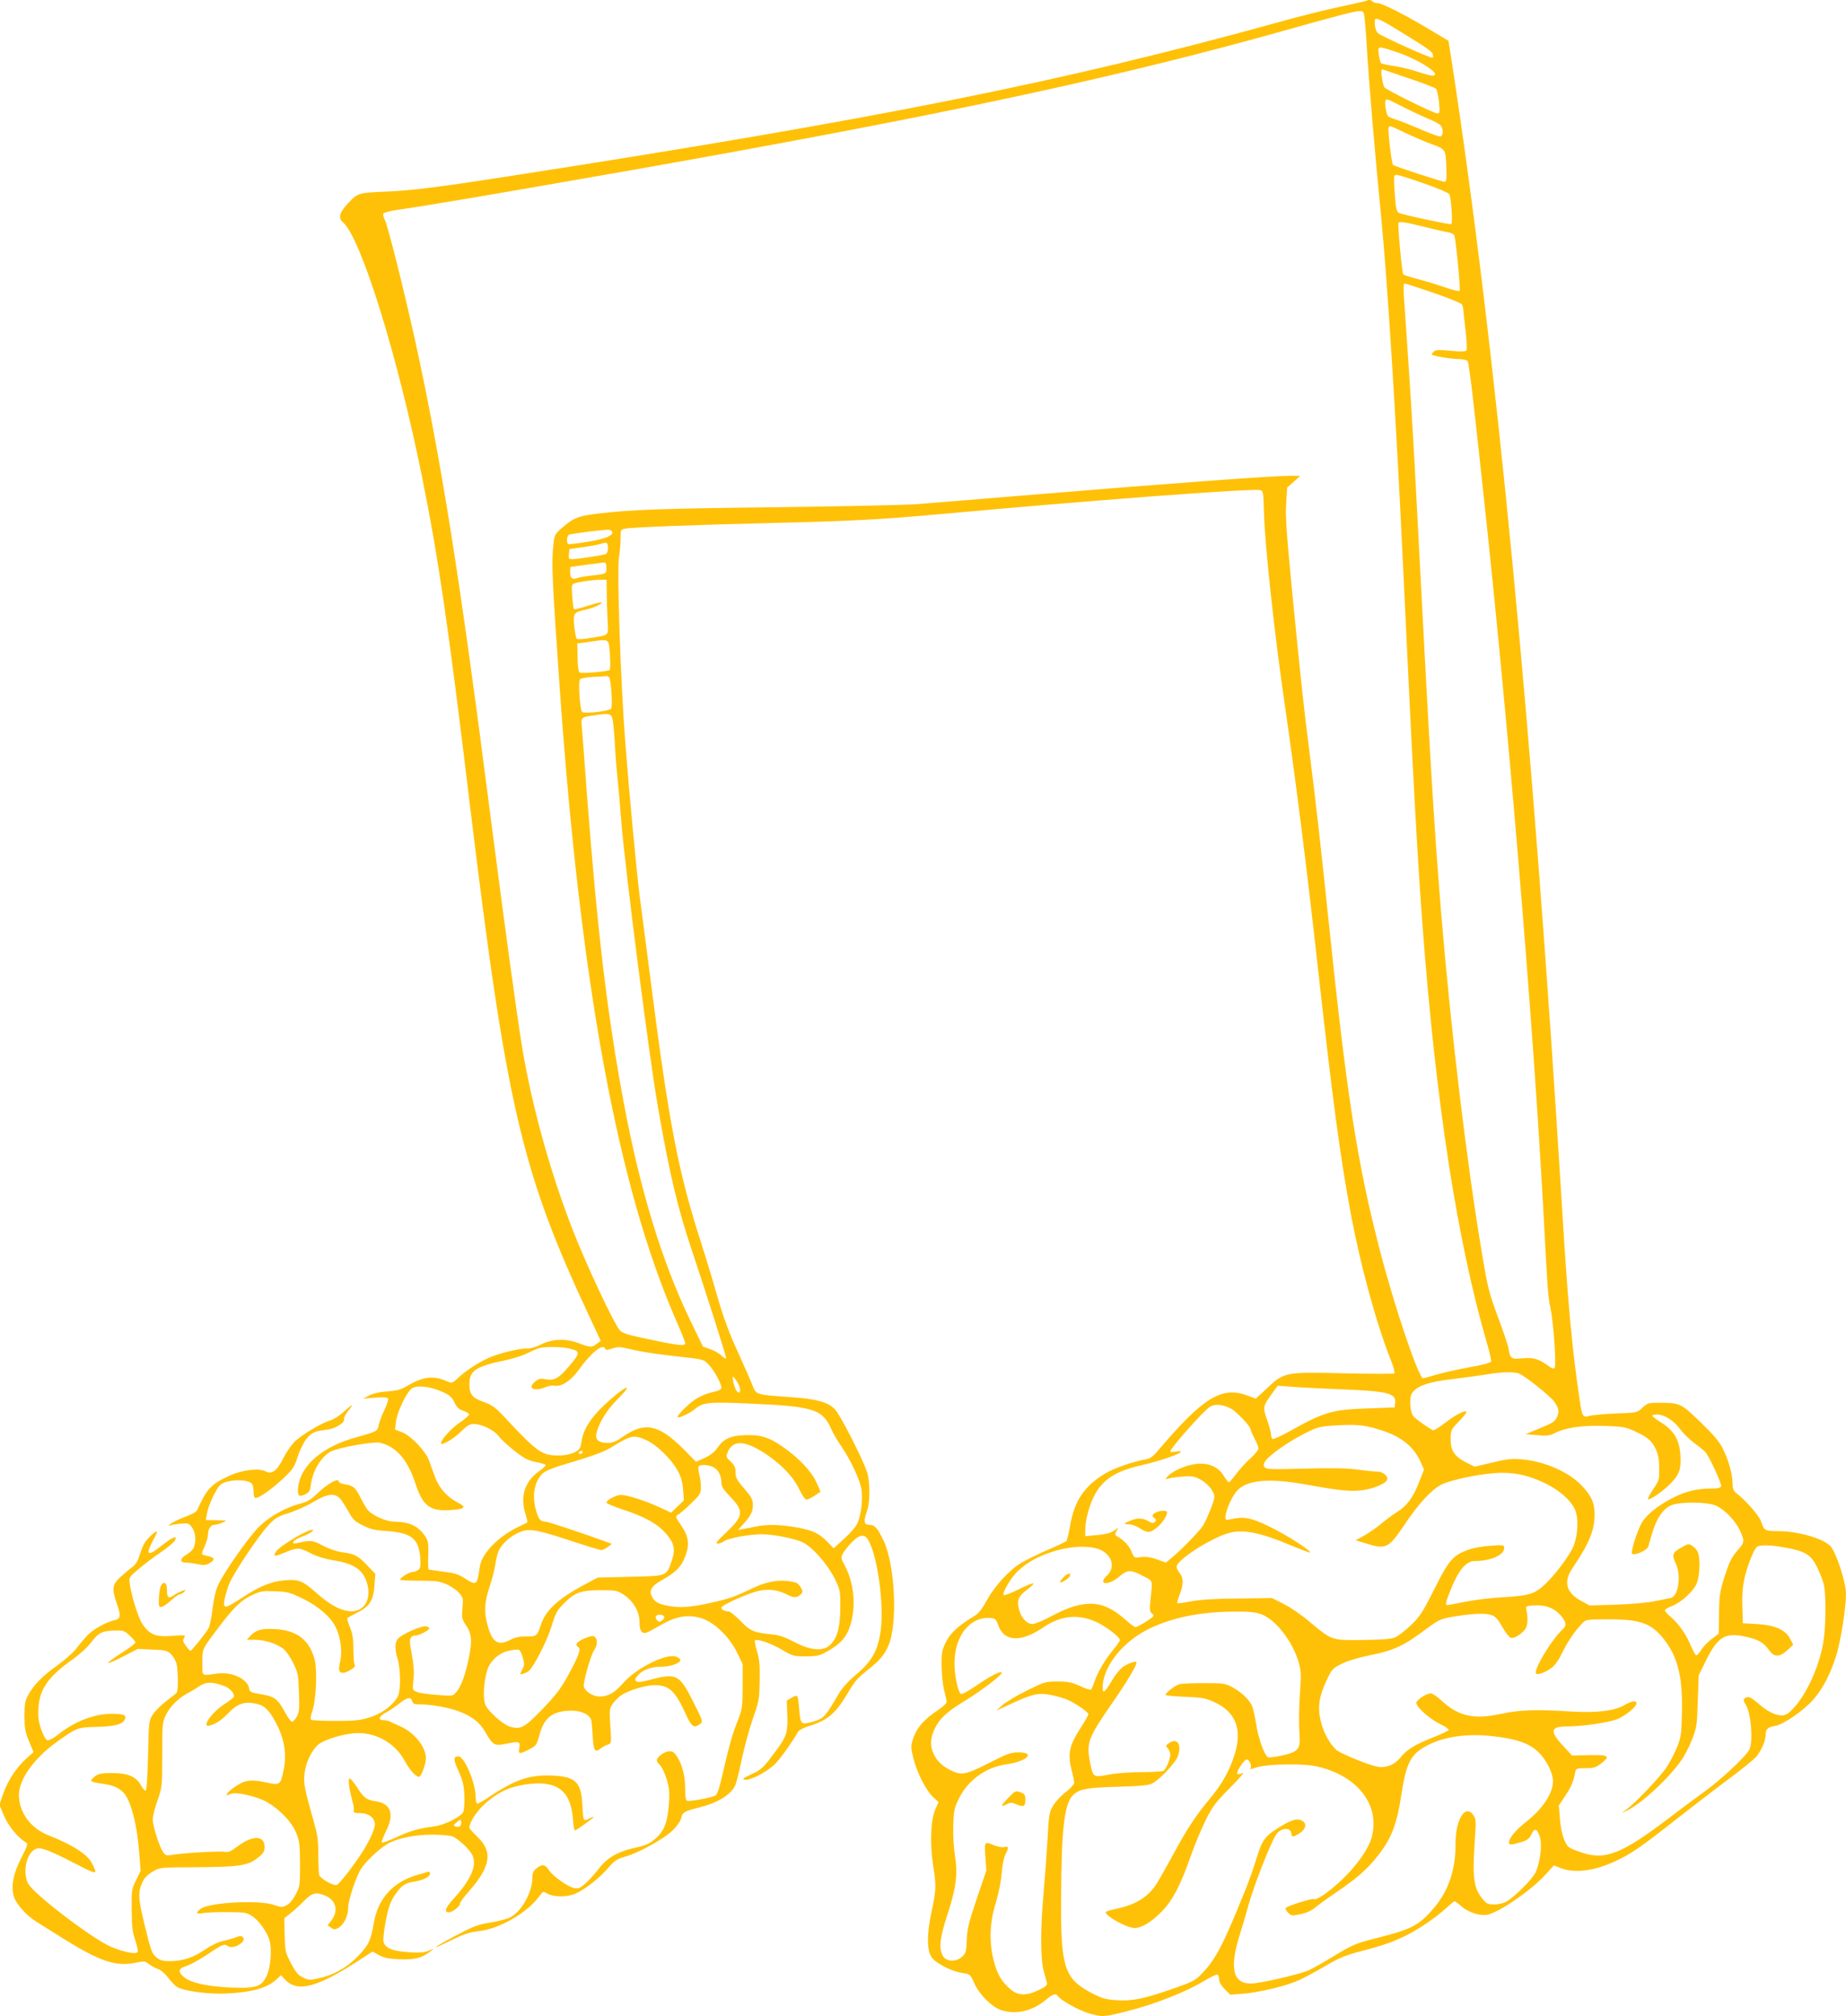 <?xml version="1.0" standalone="no"?>
<!DOCTYPE svg PUBLIC "-//W3C//DTD SVG 20010904//EN"
 "http://www.w3.org/TR/2001/REC-SVG-20010904/DTD/svg10.dtd">
<svg version="1.0" xmlns="http://www.w3.org/2000/svg"
 width="1172pt" height="1280pt" viewBox="0 0 1172 1280"
 preserveAspectRatio="xMidYMid meet">
<g transform="translate(0,1280) scale(0.1,-0.1)"
fill="#ffc107" stroke="none">
<path d="M8679 12796 c-2 -2 -73 -18 -157 -36 -84 -17 -267 -62 -405 -101
-1373 -380 -2547 -615 -4887 -978 -429 -67 -619 -91 -770 -97 -186 -8 -187 -8
-247 -71 -57 -59 -68 -98 -36 -124 113 -94 348 -848 503 -1619 103 -511 166
-939 300 -2053 235 -1939 329 -2347 755 -3260 l79 -169 -25 -19 c-31 -24 -42
-24 -109 2 -83 33 -170 31 -245 -6 -34 -17 -73 -28 -90 -26 -36 2 -146 -22
-220 -50 -65 -24 -167 -88 -217 -137 -34 -32 -40 -34 -63 -24 -89 41 -154 35
-252 -22 -48 -28 -71 -35 -134 -39 -49 -3 -90 -13 -115 -26 l-39 -20 76 6 c48
4 79 2 83 -5 3 -5 -7 -39 -24 -74 -16 -34 -33 -78 -36 -96 -7 -38 -11 -40
-144 -77 -212 -58 -350 -177 -367 -314 -7 -57 4 -68 46 -47 25 13 30 23 36 68
12 85 66 172 125 203 50 26 271 65 312 56 104 -24 176 -107 227 -263 45 -137
91 -172 215 -165 101 7 113 18 49 50 -65 34 -116 91 -142 163 -12 33 -29 78
-37 102 -22 60 -113 156 -170 179 l-46 18 6 50 c7 62 69 190 102 212 33 21
119 11 193 -23 45 -20 60 -33 76 -67 15 -31 29 -45 55 -53 19 -6 36 -16 38
-22 2 -6 -24 -29 -58 -52 -54 -37 -120 -109 -120 -132 0 -19 78 26 125 72 40
40 58 50 83 50 51 0 128 -38 158 -77 14 -19 59 -61 100 -93 61 -48 85 -61 134
-71 33 -6 62 -15 65 -19 2 -4 -16 -21 -40 -38 -91 -64 -123 -156 -91 -266 10
-32 16 -59 14 -61 -2 -1 -29 -15 -61 -30 -127 -62 -230 -169 -241 -252 -17
-119 -20 -122 -98 -71 -40 25 -67 33 -136 41 -48 6 -89 12 -91 14 -3 2 -4 43
-2 91 2 77 0 91 -21 121 -43 64 -100 90 -195 91 -53 0 -147 43 -172 79 -10 14
-30 49 -44 77 -32 62 -46 74 -97 81 -24 4 -40 11 -40 19 0 24 -70 -15 -131
-73 -44 -43 -67 -57 -114 -69 -88 -23 -186 -77 -252 -138 -63 -58 -229 -292
-269 -380 -15 -32 -27 -88 -35 -151 -6 -55 -18 -111 -27 -125 -21 -35 -106
-140 -113 -140 -3 0 -16 14 -29 32 -19 26 -21 34 -11 50 11 18 8 19 -76 13
-104 -8 -140 6 -187 72 -27 39 -70 174 -82 259 -6 40 -5 42 58 95 36 30 99 78
141 106 42 29 81 62 87 73 19 36 -14 23 -81 -30 -94 -76 -109 -64 -53 39 13
24 23 46 20 48 -7 8 -67 -50 -82 -79 -9 -17 -22 -52 -30 -77 -9 -32 -24 -55
-46 -71 -18 -13 -52 -42 -75 -63 -50 -46 -54 -72 -23 -162 29 -84 27 -102 -12
-110 -57 -13 -143 -62 -179 -103 -19 -21 -51 -59 -71 -85 -21 -25 -73 -70
-116 -101 -90 -63 -150 -125 -184 -188 -19 -36 -23 -58 -23 -133 1 -76 5 -101
29 -159 l29 -69 -46 -41 c-63 -57 -119 -141 -147 -224 l-24 -70 29 -68 c27
-65 90 -142 138 -169 16 -9 14 -17 -28 -100 -52 -100 -67 -184 -46 -248 16
-47 79 -117 138 -154 27 -17 104 -65 172 -108 232 -145 334 -180 456 -156 60
12 66 12 90 -7 15 -12 41 -26 58 -32 18 -6 46 -30 62 -52 17 -23 41 -49 55
-59 40 -29 207 -51 330 -44 160 10 248 36 306 90 l28 26 24 -26 c80 -87 204
-54 482 127 l75 49 40 -22 c31 -18 61 -24 128 -27 93 -5 147 8 197 48 l25 20
-37 -15 c-28 -11 -58 -13 -127 -8 -100 7 -146 26 -156 66 -4 13 3 73 14 132
17 87 28 119 56 162 41 62 65 79 125 88 57 9 100 31 100 51 0 10 -6 14 -14 11
-8 -3 -34 -11 -58 -17 -160 -44 -258 -149 -285 -309 -19 -112 -35 -144 -108
-217 -66 -67 -152 -114 -246 -134 -51 -11 -61 -11 -95 6 -31 15 -47 34 -77 91
-36 69 -37 77 -40 179 l-2 107 40 31 c21 17 60 52 86 79 49 50 73 56 126 36
75 -28 95 -95 48 -159 l-25 -33 22 -15 c18 -13 24 -13 46 -1 34 19 62 75 62
124 0 52 52 208 86 257 37 53 124 132 172 157 68 34 168 54 277 54 55 0 112
-5 127 -11 37 -15 106 -79 125 -115 34 -66 -4 -156 -115 -278 -54 -59 -65 -89
-33 -89 23 0 71 37 71 55 0 8 25 42 56 77 140 159 155 254 53 349 -27 25 -49
51 -49 57 0 36 55 116 112 163 79 66 144 95 239 110 200 31 292 -34 306 -215
3 -42 9 -76 13 -76 9 0 120 80 120 86 0 2 -14 -3 -30 -11 -37 -19 -37 -18 -43
90 -7 141 -43 176 -187 183 -143 7 -235 -23 -398 -131 -38 -26 -75 -47 -81
-47 -6 0 -11 17 -11 38 0 93 -71 262 -110 262 -33 0 -33 -20 1 -93 26 -58 34
-88 37 -152 2 -44 -1 -92 -6 -106 -13 -32 -118 -85 -189 -94 -97 -13 -150 -28
-236 -68 -48 -22 -90 -38 -93 -34 -3 3 8 34 25 68 57 113 34 180 -65 194 -58
9 -75 22 -120 93 -19 28 -38 52 -44 52 -12 0 -5 -61 16 -139 9 -29 13 -60 10
-67 -4 -11 5 -14 38 -14 56 0 96 -30 96 -71 0 -30 -32 -101 -78 -174 -59 -92
-147 -205 -164 -211 -23 -7 -105 40 -112 64 -2 9 -5 67 -5 127 0 87 -5 128
-26 200 -62 220 -68 247 -62 313 7 71 44 149 89 188 35 28 133 60 217 70 134
15 268 -56 332 -177 29 -54 69 -99 89 -99 14 0 45 84 44 121 -2 75 -81 168
-174 205 -19 8 -43 19 -52 24 -10 6 -29 10 -43 10 -38 0 -30 24 18 50 23 13
61 38 84 57 47 38 73 42 80 13 4 -16 14 -20 49 -20 69 0 184 -20 244 -43 84
-31 137 -72 170 -131 48 -84 59 -91 127 -77 91 18 97 17 90 -24 -7 -42 -1 -43
62 -11 46 24 48 28 66 92 30 113 86 154 206 154 63 0 116 -27 123 -62 3 -13 7
-58 9 -101 5 -91 14 -105 48 -79 13 11 35 23 48 27 23 7 23 8 16 116 -7 104
-6 111 15 143 13 18 37 42 54 54 46 31 154 64 211 64 92 1 132 -36 199 -184
37 -82 52 -92 91 -62 19 14 18 18 -43 139 -87 174 -107 185 -268 143 -65 -17
-87 -19 -96 -10 -9 9 -6 18 16 41 32 34 85 51 156 51 49 0 110 23 110 42 0 5
-11 14 -25 20 -59 27 -258 -72 -340 -168 -52 -60 -94 -84 -148 -84 -47 0 -102
39 -101 71 3 45 46 194 65 221 22 31 25 71 5 87 -10 8 -26 6 -65 -10 -48 -21
-63 -40 -41 -54 18 -11 10 -41 -37 -131 -65 -126 -94 -166 -201 -276 -104
-107 -130 -120 -198 -98 -43 15 -128 90 -151 134 -18 34 -13 146 9 219 18 61
72 112 136 127 29 6 58 10 66 7 7 -3 19 -25 25 -50 11 -38 11 -49 -4 -77 -16
-32 -16 -32 7 -25 13 4 29 12 35 17 31 25 116 191 144 282 28 91 36 104 84
152 68 66 105 79 231 79 93 0 103 -2 143 -28 62 -41 101 -108 101 -173 0 -56
15 -79 46 -68 11 4 54 27 97 52 95 54 172 65 256 37 78 -26 171 -116 219 -213
l37 -76 0 -141 c-1 -133 -2 -144 -32 -220 -34 -85 -54 -158 -98 -348 -18 -81
-32 -120 -44 -126 -23 -13 -163 -39 -179 -33 -8 2 -12 27 -12 76 0 82 -19 157
-53 207 -19 28 -29 33 -53 31 -30 -4 -74 -37 -74 -57 0 -7 9 -20 20 -30 11
-10 30 -50 42 -88 17 -58 20 -85 15 -156 -8 -114 -29 -172 -78 -216 -45 -41
-64 -49 -157 -70 -93 -21 -163 -64 -210 -128 -22 -28 -58 -69 -82 -91 -36 -32
-47 -37 -74 -32 -41 8 -136 75 -161 114 -24 37 -43 40 -79 11 -20 -16 -26 -29
-26 -58 0 -93 -68 -215 -141 -253 -20 -10 -76 -25 -125 -33 -76 -11 -107 -23
-213 -79 -153 -80 -184 -107 -42 -36 83 41 118 53 179 60 134 15 312 118 388
225 20 28 24 29 45 16 41 -25 130 -26 183 -2 60 26 159 104 212 168 35 41 52
52 102 66 86 24 248 113 303 168 28 27 50 59 54 78 8 36 19 43 115 67 113 28
195 77 226 136 8 15 28 93 44 173 17 80 49 196 71 258 37 105 40 119 42 237 2
99 -2 138 -17 188 -11 34 -16 65 -13 68 13 13 104 -19 172 -59 67 -40 74 -42
150 -42 70 0 87 4 133 29 89 50 127 92 151 170 37 121 23 269 -36 378 -24 44
-25 50 -12 75 8 15 32 47 55 70 52 55 86 58 110 10 57 -108 96 -402 76 -563
-17 -130 -55 -199 -156 -284 -53 -45 -90 -86 -113 -126 -78 -135 -95 -153
-147 -169 -91 -27 -93 -26 -101 63 -9 108 -9 107 -48 85 l-32 -19 3 -76 c6
-114 -3 -149 -59 -225 -92 -126 -101 -135 -168 -166 -58 -28 -63 -32 -39 -35
35 -4 136 49 188 99 33 32 109 139 146 204 6 11 34 26 65 36 118 35 171 78
244 199 54 91 66 105 137 161 74 59 102 92 128 151 60 137 43 509 -29 665 -40
84 -57 103 -93 103 -33 0 -37 23 -13 90 20 56 19 186 -1 247 -29 86 -169 360
-202 395 -43 47 -117 67 -285 79 -217 15 -216 15 -238 70 -9 26 -52 121 -93
213 -55 118 -92 219 -131 353 -29 104 -79 267 -110 363 -139 434 -198 741
-311 1620 -30 234 -63 490 -74 570 -17 135 -65 640 -89 950 -31 397 -55 1108
-41 1196 6 33 10 85 10 116 0 54 1 57 28 62 42 9 463 25 937 36 502 12 682 22
1050 55 999 91 1974 164 2043 154 22 -4 23 -8 27 -149 6 -209 66 -761 130
-1200 73 -505 140 -1033 215 -1710 91 -818 139 -1176 206 -1535 63 -335 162
-698 256 -934 17 -43 25 -77 20 -80 -6 -3 -150 -3 -322 1 -372 9 -378 8 -489
-98 l-68 -63 -51 19 c-164 62 -281 -9 -565 -343 -37 -44 -55 -57 -85 -62 -77
-13 -199 -55 -257 -90 -131 -79 -195 -174 -221 -331 -9 -49 -19 -93 -24 -97
-4 -5 -57 -30 -118 -56 -62 -27 -137 -64 -168 -82 -76 -46 -171 -149 -219
-239 -27 -49 -51 -81 -73 -95 -105 -63 -158 -111 -186 -168 -26 -52 -29 -67
-28 -155 1 -53 8 -123 17 -155 8 -32 15 -64 15 -72 0 -8 -24 -30 -52 -49 -95
-63 -141 -117 -163 -191 -13 -40 -12 -53 5 -121 24 -92 80 -202 125 -243 l34
-31 -21 -47 c-29 -66 -35 -217 -14 -352 21 -135 20 -159 -10 -298 -31 -144
-30 -246 2 -290 28 -38 129 -89 193 -98 50 -7 51 -7 77 -66 31 -70 111 -150
169 -169 93 -32 198 -8 283 63 45 38 66 45 78 26 15 -25 132 -91 194 -109 88
-26 97 -26 252 14 167 42 368 121 476 187 45 27 87 47 92 44 6 -3 10 -18 10
-32 0 -15 13 -38 35 -60 l36 -36 77 6 c107 8 283 51 361 87 36 17 112 58 168
91 85 50 123 66 230 94 135 35 200 58 286 101 79 40 182 111 242 165 29 27 56
49 60 49 4 0 25 -15 46 -34 45 -38 116 -60 163 -51 75 16 274 152 364 250 l58
63 34 -14 c90 -38 217 -24 354 40 97 44 165 91 381 261 99 78 250 194 336 258
86 63 168 131 183 149 33 44 56 100 56 136 0 36 13 47 62 56 52 9 177 96 237
163 63 70 110 161 149 283 28 90 62 302 62 390 0 74 -61 262 -98 304 -45 49
-207 96 -333 96 -84 0 -89 3 -109 63 -11 35 -97 133 -157 179 -17 13 -23 28
-23 59 0 58 -26 152 -62 223 -22 44 -60 89 -142 168 -123 119 -129 122 -258
123 -73 0 -79 -2 -110 -31 -33 -32 -34 -32 -168 -37 -74 -3 -149 -10 -167 -15
-42 -13 -49 -4 -62 88 -49 325 -77 626 -111 1190 -187 3055 -422 5500 -706
7338 l-18 113 -105 63 c-163 98 -315 176 -344 176 -14 0 -29 5 -32 10 -6 10
-28 14 -36 6z m-15 -113 c3 -27 8 -88 11 -138 16 -274 54 -718 95 -1135 39
-402 93 -1262 135 -2145 67 -1418 91 -1867 126 -2335 84 -1124 219 -2002 410
-2659 17 -57 28 -109 26 -115 -3 -7 -63 -23 -133 -35 -71 -13 -166 -34 -212
-47 -45 -13 -84 -24 -87 -24 -28 0 -183 458 -275 815 -143 551 -211 988 -325
2090 -50 477 -82 764 -120 1060 -34 261 -58 482 -111 1025 -36 374 -44 485
-38 565 l6 100 42 37 41 37 -55 1 c-114 0 -741 -46 -1710 -126 -300 -25 -603
-49 -675 -55 -71 -5 -472 -14 -890 -19 -710 -8 -914 -15 -1125 -40 -124 -15
-153 -25 -219 -80 -56 -47 -60 -53 -66 -104 -15 -120 -12 -206 40 -946 132
-1863 368 -3145 736 -3989 33 -74 59 -140 59 -148 0 -21 -42 -16 -275 34 -89
19 -125 31 -139 47 -40 46 -213 414 -303 646 -140 361 -255 774 -317 1145 -33
198 -116 805 -206 1505 -191 1487 -309 2233 -476 2995 -72 324 -171 719 -190
757 -9 16 -13 35 -11 42 3 7 45 17 98 25 184 24 1363 228 2099 362 1543 281
2534 498 3485 764 388 109 484 134 517 134 24 1 27 -3 32 -46z m198 -66 c201
-123 228 -142 234 -160 3 -10 3 -21 0 -24 -7 -7 -321 135 -347 156 -15 13 -24
52 -20 84 2 18 38 3 133 -56z m3 -147 c148 -49 300 -150 227 -150 -10 0 -52
11 -93 25 -41 14 -108 30 -149 36 -41 6 -78 14 -82 18 -4 4 -11 28 -14 54 -8
57 -9 57 111 17z m90 -171 c83 -28 155 -56 162 -62 6 -7 15 -45 19 -84 6 -65
5 -73 -11 -73 -21 0 -320 147 -335 165 -6 7 -13 37 -17 66 -6 48 -5 52 13 46
10 -4 87 -30 169 -58z m-47 -178 c53 -27 126 -61 162 -76 36 -14 71 -34 78
-43 16 -21 15 -61 -1 -68 -8 -3 -65 17 -128 45 -63 27 -133 55 -157 62 -23 7
-46 17 -51 23 -11 15 -22 91 -14 99 9 10 4 12 111 -42z m15 -165 c51 -24 127
-57 169 -72 89 -33 87 -31 91 -164 2 -61 -1 -75 -13 -74 -21 2 -319 99 -326
107 -9 9 -35 228 -28 238 7 13 6 13 107 -35z m116 -320 c84 -29 157 -60 162
-68 13 -23 23 -184 13 -191 -8 -4 -268 50 -326 69 -22 7 -26 20 -34 142 -6 96
-5 102 12 102 11 0 88 -24 173 -54z m-1 -275 c64 -16 133 -32 154 -35 20 -4
38 -12 41 -19 10 -27 41 -347 34 -354 -4 -4 -49 7 -100 25 -51 18 -128 41
-172 52 -43 11 -82 24 -86 28 -8 8 -37 321 -30 328 9 9 46 3 159 -25z m63
-420 c95 -33 176 -66 180 -73 5 -7 9 -22 9 -33 1 -11 7 -72 15 -135 7 -65 10
-120 5 -125 -6 -7 -38 -8 -100 -2 -68 7 -94 6 -105 -3 -8 -7 -15 -16 -15 -20
0 -9 125 -30 178 -30 22 0 44 -6 50 -12 5 -7 24 -143 41 -303 18 -159 41 -369
51 -465 161 -1466 322 -3394 390 -4650 26 -488 27 -513 44 -595 20 -96 38
-367 26 -379 -6 -6 -20 -3 -37 11 -65 47 -94 56 -165 50 -76 -7 -80 -4 -92 68
-4 22 -35 112 -68 200 -54 145 -63 182 -98 390 -98 584 -198 1417 -260 2165
-47 578 -71 979 -150 2500 -29 565 -45 816 -86 1408 -5 63 -4 92 4 92 6 0 88
-27 183 -59z m-5214 -1518 c8 -23 -47 -45 -159 -63 -62 -10 -116 -16 -120 -14
-14 9 -9 54 6 60 20 7 226 33 250 31 11 -1 21 -7 23 -14z m-27 -103 c0 -16 -5
-32 -12 -36 -12 -8 -175 -33 -216 -34 -20 0 -23 4 -20 32 l3 32 90 13 c49 7
101 17 115 22 33 11 40 6 40 -29z m-10 -125 c0 -39 -1 -39 -104 -50 -33 -4
-69 -10 -80 -15 -33 -11 -46 -1 -46 36 0 19 1 34 3 35 4 1 192 26 210 28 13 1
17 -7 17 -34z m2 -147 c0 -40 2 -119 5 -175 5 -117 19 -102 -115 -124 -44 -8
-76 -9 -81 -3 -5 5 -11 41 -15 80 -7 83 -5 86 74 104 53 12 106 37 98 46 -3 2
-42 -8 -87 -22 -45 -15 -84 -24 -87 -21 -3 3 -8 39 -11 81 -5 62 -3 77 10 81
25 10 109 23 160 24 l48 1 1 -72z m20 -403 c4 -49 3 -94 -1 -98 -10 -10 -179
-25 -192 -16 -6 3 -12 45 -12 95 l-2 89 80 11 c127 18 119 23 127 -81z m-6
-143 c13 -8 25 -184 14 -201 -9 -15 -171 -34 -184 -21 -14 14 -26 192 -14 207
6 7 42 14 86 16 43 1 79 4 82 5 3 1 10 -2 16 -6z m26 -287 c4 -27 10 -99 13
-160 3 -60 10 -146 15 -190 5 -44 16 -168 24 -275 23 -291 177 -1496 231
-1805 73 -425 125 -646 215 -915 94 -281 220 -677 220 -691 0 -7 -12 -1 -28
14 -15 15 -48 34 -73 42 l-46 16 -81 167 c-179 372 -317 823 -422 1382 -106
569 -167 1084 -235 1975 -13 182 -27 360 -30 398 -7 76 -10 73 80 86 103 15
109 13 117 -44z m-277 -3976 c71 -18 71 -26 -1 -111 -69 -81 -94 -95 -157 -83
-27 5 -39 2 -62 -18 -49 -41 -3 -63 69 -33 18 8 44 12 58 9 43 -8 102 31 151
99 80 111 157 173 169 136 4 -10 14 -9 45 1 36 12 51 11 110 -3 76 -18 153
-30 293 -46 181 -20 177 -19 209 -53 33 -33 81 -120 81 -147 0 -11 -16 -19
-57 -28 -34 -7 -79 -26 -109 -46 -50 -34 -119 -104 -111 -113 8 -7 77 25 108
51 51 43 85 47 339 36 418 -18 471 -35 529 -165 10 -24 37 -70 60 -103 65 -96
122 -219 131 -281 8 -62 -2 -152 -25 -209 -9 -21 -44 -63 -84 -99 l-68 -62
-39 40 c-53 55 -96 75 -200 93 -100 18 -188 20 -254 5 -25 -5 -61 -12 -80 -15
l-35 -7 31 34 c51 56 64 81 64 124 0 36 -8 50 -55 105 -47 54 -55 70 -55 103
0 31 -7 45 -31 68 -29 27 -31 31 -19 60 31 74 99 76 213 7 109 -66 202 -158
240 -240 19 -39 38 -68 47 -68 9 0 32 11 52 25 l38 25 -26 58 c-29 67 -109
153 -207 222 -92 66 -147 83 -251 79 -93 -4 -134 -24 -176 -87 -15 -21 -44
-43 -78 -58 l-53 -24 -82 83 c-154 154 -244 173 -381 77 -45 -32 -66 -40 -101
-40 -53 0 -77 20 -69 58 15 68 67 152 136 221 120 119 38 79 -92 -45 -76 -73
-120 -140 -134 -204 -2 -14 -7 -37 -10 -51 -8 -35 -67 -59 -144 -59 -102 1
-132 22 -332 236 -64 69 -84 84 -137 103 -74 26 -93 49 -93 112 0 88 40 115
231 154 46 10 107 29 134 43 28 14 61 28 75 33 38 11 146 10 195 -2z m6029
-159 c36 -13 196 -141 222 -176 31 -44 35 -62 20 -98 -12 -29 -26 -39 -107
-72 l-94 -39 75 -6 c62 -5 81 -3 111 13 67 35 174 50 314 46 115 -4 137 -8
188 -31 85 -39 112 -61 138 -114 17 -36 23 -67 23 -124 1 -73 -1 -79 -38 -133
-21 -31 -36 -59 -33 -63 10 -10 103 55 150 106 51 55 62 89 55 180 -6 90 -41
148 -115 196 -35 22 -63 43 -63 48 0 4 14 7 32 7 45 0 108 -40 146 -94 19 -26
59 -65 90 -88 32 -23 63 -49 70 -57 27 -33 104 -201 99 -216 -5 -11 -22 -15
-66 -15 -85 0 -156 -17 -233 -55 -98 -49 -173 -109 -204 -161 -25 -43 -64
-160 -64 -192 0 -26 96 12 105 41 2 7 13 44 24 82 27 95 71 159 122 179 58 24
230 22 285 -3 54 -25 121 -94 150 -156 31 -66 30 -78 -10 -122 -43 -49 -58
-79 -92 -188 -24 -77 -29 -108 -30 -218 l-2 -128 -45 -34 c-25 -19 -55 -50
-67 -70 -12 -20 -26 -35 -32 -33 -5 2 -19 28 -32 58 -29 72 -76 139 -126 183
-22 18 -40 39 -40 44 0 6 20 18 44 27 58 22 134 90 157 141 20 44 26 156 9
199 -5 14 -20 32 -34 41 -24 16 -28 16 -67 -7 -61 -33 -66 -47 -41 -100 38
-78 19 -212 -32 -223 -11 -2 -57 -11 -101 -20 -45 -10 -154 -19 -246 -22
l-167 -5 -52 28 c-97 53 -116 121 -57 208 107 159 140 239 141 341 0 76 -22
123 -90 192 -83 83 -235 148 -379 159 -56 5 -92 1 -182 -21 l-111 -26 -50 25
c-77 39 -102 75 -102 147 0 58 1 62 50 113 28 29 50 56 50 61 0 18 -61 -11
-126 -61 -39 -30 -76 -54 -83 -54 -10 0 -85 51 -123 84 -26 23 -34 120 -13
152 29 45 106 72 255 89 74 9 171 22 215 29 98 17 175 19 209 6z m-4964 -52
c21 -35 26 -68 10 -68 -5 0 -13 8 -18 18 -13 23 -25 82 -18 82 4 0 15 -15 26
-32z m3835 -48 c291 -11 349 -25 343 -83 l-3 -32 -170 -6 c-228 -8 -276 -22
-488 -140 -59 -33 -112 -57 -117 -54 -6 3 -10 15 -10 26 0 12 -11 54 -25 94
-29 83 -28 87 35 174 l32 44 92 -7 c50 -4 190 -11 311 -16z m-699 -123 c34
-18 124 -112 124 -131 0 -6 11 -32 25 -58 14 -26 25 -54 25 -64 0 -9 -23 -37
-51 -62 -28 -25 -69 -70 -90 -99 -22 -29 -43 -53 -47 -53 -4 0 -18 18 -32 40
-35 58 -94 84 -171 77 -65 -6 -154 -44 -185 -79 -19 -21 -19 -21 6 -14 14 4
54 10 90 12 55 5 72 2 110 -18 48 -25 90 -77 90 -112 0 -21 -41 -125 -69 -176
-17 -31 -130 -148 -192 -201 l-47 -39 -58 21 c-42 14 -71 18 -101 14 -42 -6
-43 -6 -59 34 -15 38 -44 70 -90 97 -17 10 -17 15 -6 34 l14 23 -29 -20 c-19
-14 -53 -23 -105 -28 l-78 -7 0 42 c0 55 25 152 56 212 53 105 138 160 304
197 106 24 237 68 246 83 4 6 -8 7 -30 3 -20 -4 -36 -4 -36 0 0 21 212 260
253 285 31 19 81 15 133 -13z m929 -129 c145 -42 229 -106 275 -211 l21 -46
-31 -79 c-38 -99 -78 -153 -142 -192 -29 -18 -73 -51 -100 -74 -26 -22 -73
-55 -104 -73 l-57 -31 68 -21 c125 -39 141 -31 245 124 86 128 164 213 227
248 64 34 277 77 387 77 102 0 178 -19 281 -69 86 -43 153 -101 182 -159 26
-53 23 -160 -6 -235 -26 -65 -132 -204 -199 -260 -57 -48 -92 -57 -252 -67
-74 -4 -182 -17 -240 -29 -58 -12 -108 -21 -112 -21 -15 0 -8 25 29 114 46
112 94 166 145 166 103 0 188 38 188 83 0 19 -5 20 -87 14 -51 -3 -111 -14
-143 -26 -97 -36 -122 -66 -214 -250 -74 -147 -91 -173 -149 -229 -36 -34 -81
-69 -100 -77 -24 -10 -84 -15 -203 -16 -199 -3 -197 -4 -339 115 -49 42 -123
93 -164 113 l-75 38 -215 -3 c-147 -1 -242 -7 -299 -18 -46 -9 -85 -14 -87
-12 -3 2 4 28 15 56 25 66 25 103 0 135 -11 14 -20 32 -20 40 0 44 217 183
335 216 89 24 202 1 394 -81 63 -26 116 -46 118 -44 10 10 -150 113 -256 164
-119 58 -163 66 -243 48 -34 -7 -38 -6 -38 13 0 35 38 124 70 163 61 73 202
87 446 43 211 -39 289 -46 362 -34 71 11 140 41 149 66 9 22 -32 54 -66 51
-14 0 -68 5 -120 12 -68 10 -159 11 -336 7 -208 -6 -245 -5 -255 8 -10 12 -9
20 3 39 26 38 145 123 245 173 88 45 99 47 200 54 130 7 176 4 267 -23z
m-4637 -73 c65 -30 157 -121 196 -194 21 -39 30 -73 33 -120 l5 -66 -41 -39
-40 -39 -78 36 c-89 41 -202 77 -242 77 -28 0 -91 -34 -91 -49 0 -5 44 -24 98
-42 144 -47 222 -90 275 -149 57 -63 67 -103 43 -175 -36 -103 -25 -99 -263
-105 l-208 -5 -90 -48 c-161 -86 -242 -161 -271 -252 -23 -71 -28 -75 -93 -74
-40 1 -70 -5 -99 -20 -77 -40 -112 -21 -142 75 -28 92 -26 160 9 263 16 47 32
111 36 141 4 30 14 70 22 87 21 45 81 97 136 118 60 23 112 13 335 -61 90 -30
171 -54 180 -54 9 0 28 9 42 20 l25 19 -25 9 c-123 46 -381 132 -396 132 -31
0 -44 14 -59 65 -29 95 -14 187 38 239 15 15 59 35 113 51 224 67 275 86 339
125 114 70 132 73 213 35z m-408 -75 c0 -5 -7 -10 -16 -10 -8 0 -12 5 -9 10 3
6 10 10 16 10 5 0 9 -4 9 -10z m829 -94 c32 -17 51 -54 51 -98 0 -25 13 -45
60 -94 85 -88 80 -120 -33 -226 -54 -51 -67 -68 -52 -68 11 0 31 7 44 17 27
18 159 43 236 43 74 0 211 -27 261 -51 61 -29 157 -138 202 -228 36 -73 37
-78 37 -185 0 -129 -21 -202 -70 -243 -44 -38 -124 -29 -226 25 -59 31 -92 42
-145 47 -106 10 -134 22 -195 87 -31 32 -64 58 -72 58 -25 0 -47 11 -47 24 0
16 172 93 239 107 62 13 118 6 172 -21 47 -24 67 -25 90 -4 17 15 17 19 4 45
-8 15 -23 30 -32 32 -85 24 -176 12 -271 -34 -107 -51 -143 -65 -237 -87 -131
-31 -208 -40 -274 -31 -77 11 -107 23 -126 53 -29 44 -13 76 56 114 89 49 125
86 149 150 30 78 23 128 -26 199 -37 54 -38 57 -19 67 11 6 48 38 83 72 58 56
62 64 62 105 0 24 -5 61 -11 82 -5 20 -7 42 -4 47 9 15 62 12 94 -4z m-2371
-198 c11 -13 36 -50 54 -83 28 -52 41 -64 92 -89 47 -24 77 -31 155 -36 153
-11 199 -48 209 -167 4 -56 2 -68 -13 -80 -11 -7 -27 -13 -38 -13 -19 0 -77
-36 -77 -48 0 -4 55 -7 123 -7 107 0 128 -3 175 -24 29 -13 64 -38 78 -55 24
-28 26 -35 20 -96 -5 -59 -3 -69 19 -102 40 -58 44 -101 23 -206 -22 -111 -50
-188 -80 -223 -23 -27 -23 -27 -123 -19 -55 4 -113 12 -128 19 -28 11 -29 11
-22 77 5 46 2 92 -10 159 -15 78 -16 97 -5 110 7 9 18 14 24 12 13 -5 82 28
91 43 3 5 -5 12 -18 15 -27 7 -147 -45 -178 -76 -23 -23 -24 -67 -4 -133 19
-63 20 -198 1 -235 -29 -55 -100 -109 -178 -133 -62 -20 -94 -23 -220 -23 -80
0 -150 3 -154 8 -4 4 0 29 9 55 25 73 33 267 13 333 -35 122 -114 180 -252
187 -86 5 -121 -6 -158 -47 l-19 -21 51 0 c61 0 135 -23 179 -56 18 -13 46
-53 64 -90 31 -62 33 -76 37 -187 4 -102 2 -126 -13 -154 -10 -18 -24 -33 -31
-33 -7 0 -27 27 -44 59 -46 85 -66 101 -151 115 -67 11 -74 15 -77 37 -9 59
-108 107 -200 95 -108 -14 -97 -22 -97 70 0 91 -6 79 121 246 85 111 130 153
202 185 46 22 64 24 140 21 79 -3 95 -8 177 -48 98 -48 178 -118 208 -183 30
-63 41 -152 27 -212 -13 -56 -9 -75 18 -75 24 0 87 40 75 48 -5 4 -9 48 -9 97
0 69 -5 103 -22 144 -12 30 -20 57 -17 59 2 2 32 19 66 36 77 39 100 77 107
176 l5 68 -49 52 c-59 63 -82 76 -158 85 -37 5 -84 21 -125 42 -67 36 -77 37
-165 17 -43 -10 -28 17 20 36 52 20 87 40 81 47 -16 15 -212 -100 -236 -139
-19 -31 -8 -31 58 -4 77 33 93 33 164 -5 36 -19 88 -35 141 -44 128 -20 184
-56 212 -132 40 -114 -14 -204 -114 -191 -61 9 -124 45 -206 118 -86 76 -111
86 -204 77 -80 -7 -158 -39 -262 -108 -111 -73 -124 -75 -115 -16 4 23 17 67
28 97 24 64 181 301 250 376 43 47 58 56 134 80 46 15 117 47 156 71 84 50
131 56 165 21z m9183 -314 c121 -22 157 -44 196 -124 18 -36 37 -87 43 -113
15 -70 12 -271 -5 -368 -26 -151 -105 -323 -187 -412 -35 -37 -51 -47 -77 -47
-41 0 -94 27 -153 80 -35 30 -53 40 -68 35 -24 -8 -25 -18 -6 -48 34 -52 47
-236 22 -285 -24 -45 -185 -195 -286 -267 -52 -38 -149 -109 -215 -160 -307
-234 -413 -277 -565 -225 -36 12 -71 27 -79 33 -28 23 -51 95 -57 180 l-7 85
41 62 c38 56 53 94 64 155 3 17 11 20 64 20 51 0 66 4 97 28 64 49 52 58 -72
55 l-110 -3 -51 55 c-93 99 -89 130 19 130 100 0 274 26 323 48 51 22 118 78
118 98 0 21 -30 17 -79 -12 -64 -36 -175 -49 -341 -39 -221 14 -324 10 -439
-15 -174 -38 -272 -16 -381 86 -26 24 -56 44 -66 44 -25 0 -83 -36 -91 -57 -9
-23 79 -103 152 -139 31 -14 54 -31 53 -36 -2 -6 -47 -27 -100 -48 -118 -47
-167 -77 -209 -130 -37 -45 -90 -66 -146 -55 -58 11 -235 84 -260 107 -43 40
-82 113 -98 183 -21 87 -10 158 39 261 32 68 37 73 97 103 40 19 110 40 186
55 140 27 211 61 347 164 77 57 91 64 163 77 128 22 214 26 252 12 26 -9 42
-27 70 -77 20 -36 45 -66 54 -68 26 -5 83 35 97 68 11 27 10 70 -1 120 -3 12
8 16 46 18 74 5 129 -14 170 -59 40 -45 44 -68 14 -95 -61 -55 -169 -229 -169
-273 0 -18 45 -7 92 25 28 18 49 46 79 107 37 74 84 142 132 189 15 16 37 18
160 18 210 0 278 -27 362 -141 81 -110 110 -239 103 -469 -3 -121 -6 -142 -32
-205 -16 -38 -45 -94 -65 -124 -36 -56 -189 -218 -251 -265 l-35 -27 35 17
c91 45 249 189 336 307 24 31 57 94 75 140 31 78 33 91 38 247 l6 165 43 87
c76 156 122 185 248 159 79 -15 121 -38 152 -82 35 -51 68 -52 120 -5 l37 35
-20 38 c-30 57 -96 86 -210 93 l-90 5 -3 104 c-3 71 2 127 13 180 17 74 54
171 76 198 15 17 85 17 190 -3z m-4354 -13 c75 -35 95 -112 42 -162 -64 -60 7
-68 77 -8 53 46 73 46 159 0 55 -29 53 -19 39 -149 -6 -64 -5 -74 11 -86 17
-12 14 -16 -38 -50 -32 -20 -62 -36 -68 -36 -6 0 -36 23 -67 50 -141 126 -260
131 -469 19 -50 -27 -103 -49 -118 -49 -35 0 -71 38 -85 91 -16 59 -5 86 53
129 26 19 42 37 37 38 -6 2 -49 -15 -95 -39 -47 -23 -88 -39 -92 -35 -13 12
47 114 91 154 60 55 125 91 224 123 110 35 234 39 299 10z m1018 -408 c89 -30
197 -166 237 -296 18 -61 20 -82 13 -176 -8 -112 -10 -210 -4 -302 5 -83 -10
-101 -109 -123 -44 -10 -86 -15 -92 -11 -24 15 -61 120 -75 211 -8 51 -20 105
-29 121 -20 39 -72 86 -126 114 -41 22 -58 24 -175 24 -71 0 -142 -3 -157 -7
-28 -8 -88 -54 -88 -68 0 -4 55 -9 123 -12 107 -4 130 -8 185 -33 137 -62 180
-171 131 -331 -32 -103 -80 -190 -155 -279 -90 -108 -148 -195 -234 -355 -40
-74 -87 -156 -103 -183 -56 -90 -134 -139 -269 -167 -32 -6 -58 -15 -58 -20 0
-25 135 -99 183 -100 44 0 107 38 172 104 70 72 119 165 184 351 23 66 65 167
93 224 46 94 63 116 159 213 60 60 94 101 78 93 -17 -9 -30 -11 -34 -5 -7 12
44 90 60 90 18 0 36 -45 23 -58 -6 -6 9 -3 33 6 66 24 303 29 394 7 260 -60
403 -252 341 -458 -21 -70 -98 -177 -187 -261 -83 -78 -161 -132 -177 -122
-10 6 -161 -41 -177 -55 -6 -6 -1 -18 13 -31 20 -21 25 -21 79 -10 36 7 70 23
93 42 19 16 78 59 131 95 125 84 196 145 259 224 95 118 129 207 160 416 25
161 53 225 122 271 106 71 262 101 436 84 226 -23 310 -67 378 -201 13 -27 24
-65 24 -86 -1 -78 -63 -173 -170 -258 -68 -54 -110 -105 -110 -132 0 -17 15
-16 76 2 41 12 53 21 67 51 21 43 37 36 55 -23 14 -48 -1 -161 -29 -220 -21
-43 -127 -150 -183 -184 -19 -11 -50 -19 -78 -19 -40 0 -50 4 -72 31 -61 72
-69 135 -52 386 8 107 7 125 -8 147 -50 78 -115 -21 -115 -176 1 -170 -45
-304 -141 -415 -94 -108 -138 -131 -369 -189 -123 -31 -144 -40 -258 -109 -68
-42 -142 -84 -166 -94 -58 -25 -308 -83 -362 -83 -120 -2 -142 99 -70 322 13
41 36 118 50 170 40 144 154 431 184 463 33 35 84 35 89 0 4 -28 8 -28 49 -4
40 25 52 59 27 78 -30 22 -65 15 -135 -27 -105 -62 -124 -86 -160 -203 -17
-56 -48 -145 -69 -197 -146 -361 -189 -445 -281 -541 -40 -42 -58 -51 -190
-97 -181 -62 -247 -76 -349 -70 -65 4 -91 11 -145 38 -189 96 -211 161 -208
615 2 445 21 600 79 652 39 36 89 45 284 50 138 4 193 9 215 21 47 23 151 134
164 175 24 72 -4 116 -54 83 -25 -16 -25 -19 -11 -35 9 -10 16 -27 16 -40 0
-28 -27 -93 -43 -103 -7 -4 -69 -8 -138 -8 -73 0 -162 -7 -210 -16 -99 -19
-100 -18 -119 82 -23 121 -11 152 139 369 97 139 165 254 156 263 -8 8 -51 -7
-85 -30 -19 -13 -51 -52 -71 -88 -49 -83 -63 -89 -57 -22 12 126 134 273 288
349 149 74 327 110 541 112 93 1 138 -3 174 -16z m-3789 -15 c4 -6 -1 -17 -12
-25 -15 -11 -20 -11 -32 1 -8 8 -11 19 -8 25 9 14 43 14 52 -1z m2749 -37 c61
-29 145 -94 145 -113 0 -6 -17 -31 -39 -57 -52 -63 -99 -140 -120 -201 -10
-27 -21 -53 -24 -56 -4 -4 -35 6 -69 22 -53 24 -76 29 -143 29 -77 0 -84 -2
-195 -57 -63 -31 -133 -73 -155 -92 l-40 -36 95 44 c134 62 169 70 246 57 35
-7 84 -20 110 -31 53 -23 134 -79 134 -93 0 -5 -25 -49 -56 -97 -66 -104 -76
-157 -50 -259 9 -34 16 -70 16 -79 0 -9 -24 -36 -54 -59 -30 -23 -66 -62 -80
-86 -25 -41 -27 -58 -36 -223 -6 -99 -17 -251 -25 -339 -20 -216 -19 -415 1
-485 8 -30 17 -64 20 -75 5 -17 -4 -26 -50 -48 -81 -40 -135 -37 -186 9 -54
49 -79 92 -101 177 -30 116 -26 242 12 363 18 59 34 135 38 189 4 51 15 104
24 122 23 44 22 55 -7 47 -13 -3 -40 2 -61 10 -66 28 -66 27 -59 -71 l6 -88
-61 -180 c-51 -152 -61 -192 -63 -260 -2 -67 -6 -83 -24 -102 -46 -45 -115
-39 -134 13 -19 48 -10 111 34 246 56 170 68 261 49 377 -8 48 -13 133 -11
191 3 96 6 112 36 172 58 118 172 200 304 218 128 18 186 75 75 75 -51 0 -72
-8 -190 -68 -145 -74 -173 -79 -240 -46 -55 28 -85 56 -108 101 -25 50 -24
102 5 163 31 65 79 110 196 180 102 63 230 160 230 176 0 16 -71 -19 -163 -83
-57 -39 -92 -57 -98 -51 -19 19 -39 119 -39 195 0 175 101 299 232 286 26 -3
33 -9 45 -43 36 -108 144 -114 287 -16 111 76 224 87 341 32z m-6141 -85 c20
-18 36 -38 36 -43 0 -6 -41 -37 -92 -69 -50 -32 -87 -59 -81 -61 5 -2 50 17
99 43 l88 46 92 -4 c81 -3 95 -6 118 -27 14 -14 30 -41 36 -60 11 -42 13 -171
2 -186 -4 -6 -33 -29 -65 -53 -31 -24 -70 -61 -85 -84 -27 -41 -27 -42 -32
-261 -3 -136 -9 -222 -15 -224 -6 -2 -19 13 -30 33 -30 55 -83 78 -183 78 -65
0 -87 -4 -108 -20 -14 -10 -26 -23 -25 -29 0 -5 27 -13 59 -17 79 -9 124 -29
155 -69 40 -54 77 -196 89 -350 l11 -135 -29 -60 c-28 -56 -29 -65 -28 -189 1
-106 5 -141 23 -193 12 -35 19 -68 15 -74 -10 -16 -86 -2 -167 32 -119 50
-499 340 -530 405 -35 73 -8 191 49 217 30 14 82 -5 262 -98 131 -68 134 -67
96 7 -29 57 -124 118 -279 179 -111 44 -185 146 -185 255 0 99 97 234 241 337
126 90 132 92 248 95 119 3 166 15 182 45 16 29 -3 38 -82 38 -110 0 -233 -47
-338 -130 -28 -23 -60 -40 -69 -38 -11 2 -25 27 -40 68 -18 52 -22 80 -18 137
7 121 64 201 219 310 45 32 94 77 118 109 43 59 70 72 156 73 45 1 56 -3 87
-33z m604 -321 c38 -16 67 -53 54 -71 -4 -5 -32 -26 -64 -47 -81 -55 -142
-149 -85 -131 42 13 72 33 112 74 66 69 112 83 197 60 46 -13 78 -51 124 -145
42 -89 54 -182 34 -275 -20 -94 -21 -95 -118 -74 -95 20 -132 13 -200 -36 -44
-31 -59 -60 -22 -40 33 18 172 -13 238 -52 84 -50 156 -127 183 -195 21 -51
23 -75 24 -198 0 -134 -1 -142 -28 -192 -16 -32 -39 -59 -57 -68 -28 -14 -34
-14 -78 1 -93 34 -411 18 -468 -24 -34 -25 -29 -35 14 -27 20 4 90 7 156 6
110 0 121 -2 157 -25 43 -29 90 -94 109 -150 18 -57 9 -181 -19 -234 -33 -65
-66 -75 -221 -70 -148 6 -258 30 -300 65 -43 36 -39 57 13 72 23 7 80 38 127
69 104 70 113 74 136 58 34 -25 124 28 96 56 -10 10 -20 9 -45 -1 -17 -7 -54
-17 -80 -23 -29 -5 -74 -27 -113 -53 -75 -52 -145 -75 -225 -75 -47 0 -63 5
-87 25 -27 22 -35 44 -72 197 -44 181 -46 216 -13 285 9 20 34 45 62 61 46 27
46 27 261 28 304 2 347 9 419 70 23 19 31 34 31 58 0 77 -78 77 -178 0 -37
-28 -53 -34 -77 -30 -32 6 -274 -8 -337 -20 -31 -5 -38 -3 -53 19 -25 39 -65
164 -65 206 0 20 13 75 30 121 29 84 30 88 30 291 0 201 1 206 26 257 26 52
81 105 141 136 18 9 49 28 70 42 42 29 86 28 161 -1z m1494 -887 c-6 -6 -19
-7 -29 -4 -16 7 -16 9 7 28 23 19 25 19 28 3 2 -9 -1 -22 -6 -27z"/>
<path d="M7350 3203 c-34 -13 -41 -25 -23 -39 15 -10 16 -15 5 -25 -10 -11
-18 -10 -41 4 -36 21 -71 22 -116 3 -43 -18 -44 -23 -6 -23 17 0 48 -12 71
-27 46 -30 64 -29 110 11 30 25 60 71 60 93 0 10 -34 12 -60 3z"/>
<path d="M6752 2787 c-12 -13 -22 -26 -22 -30 0 -13 57 22 63 38 9 23 -17 18
-41 -8z"/>
<path d="M6402 1387 c-49 -50 -53 -63 -13 -42 26 13 33 13 66 0 45 -19 55 -13
55 31 0 28 -5 36 -26 44 -36 14 -36 14 -82 -33z"/>
<path d="M2182 3837 c-26 -24 -65 -49 -87 -55 -58 -17 -185 -94 -229 -139 -20
-21 -51 -67 -69 -103 -38 -77 -72 -102 -111 -81 -42 23 -152 9 -231 -28 -116
-54 -141 -81 -205 -221 -4 -8 -33 -24 -66 -36 -32 -11 -75 -31 -94 -43 -19
-13 -26 -20 -15 -16 11 4 43 10 71 12 46 5 53 3 72 -22 23 -30 29 -85 13 -128
-5 -13 -26 -34 -45 -45 -46 -27 -48 -52 -3 -52 17 0 51 -5 75 -10 36 -9 49 -7
73 7 36 21 33 35 -10 44 -17 4 -35 9 -38 12 -3 3 4 26 16 50 11 24 21 56 21
71 0 39 17 66 43 66 12 1 36 7 52 15 29 13 28 13 -39 14 l-69 1 7 42 c8 50 58
157 84 181 40 37 181 40 203 5 5 -7 9 -30 9 -50 0 -25 5 -38 13 -38 23 0 103
57 175 124 63 60 72 74 91 136 12 38 36 88 54 112 34 44 52 52 139 63 50 6
113 48 102 67 -3 5 8 27 25 49 42 51 32 50 -27 -4z"/>
<path d="M1021 2732 c-5 -10 -11 -44 -12 -77 -2 -54 -1 -60 17 -56 10 1 38 21
61 42 24 21 49 39 57 39 7 0 19 7 26 15 11 14 10 14 -15 5 -15 -6 -37 -17 -48
-25 -37 -26 -47 -19 -47 30 0 48 -20 62 -39 27z"/>
</g>
</svg>
